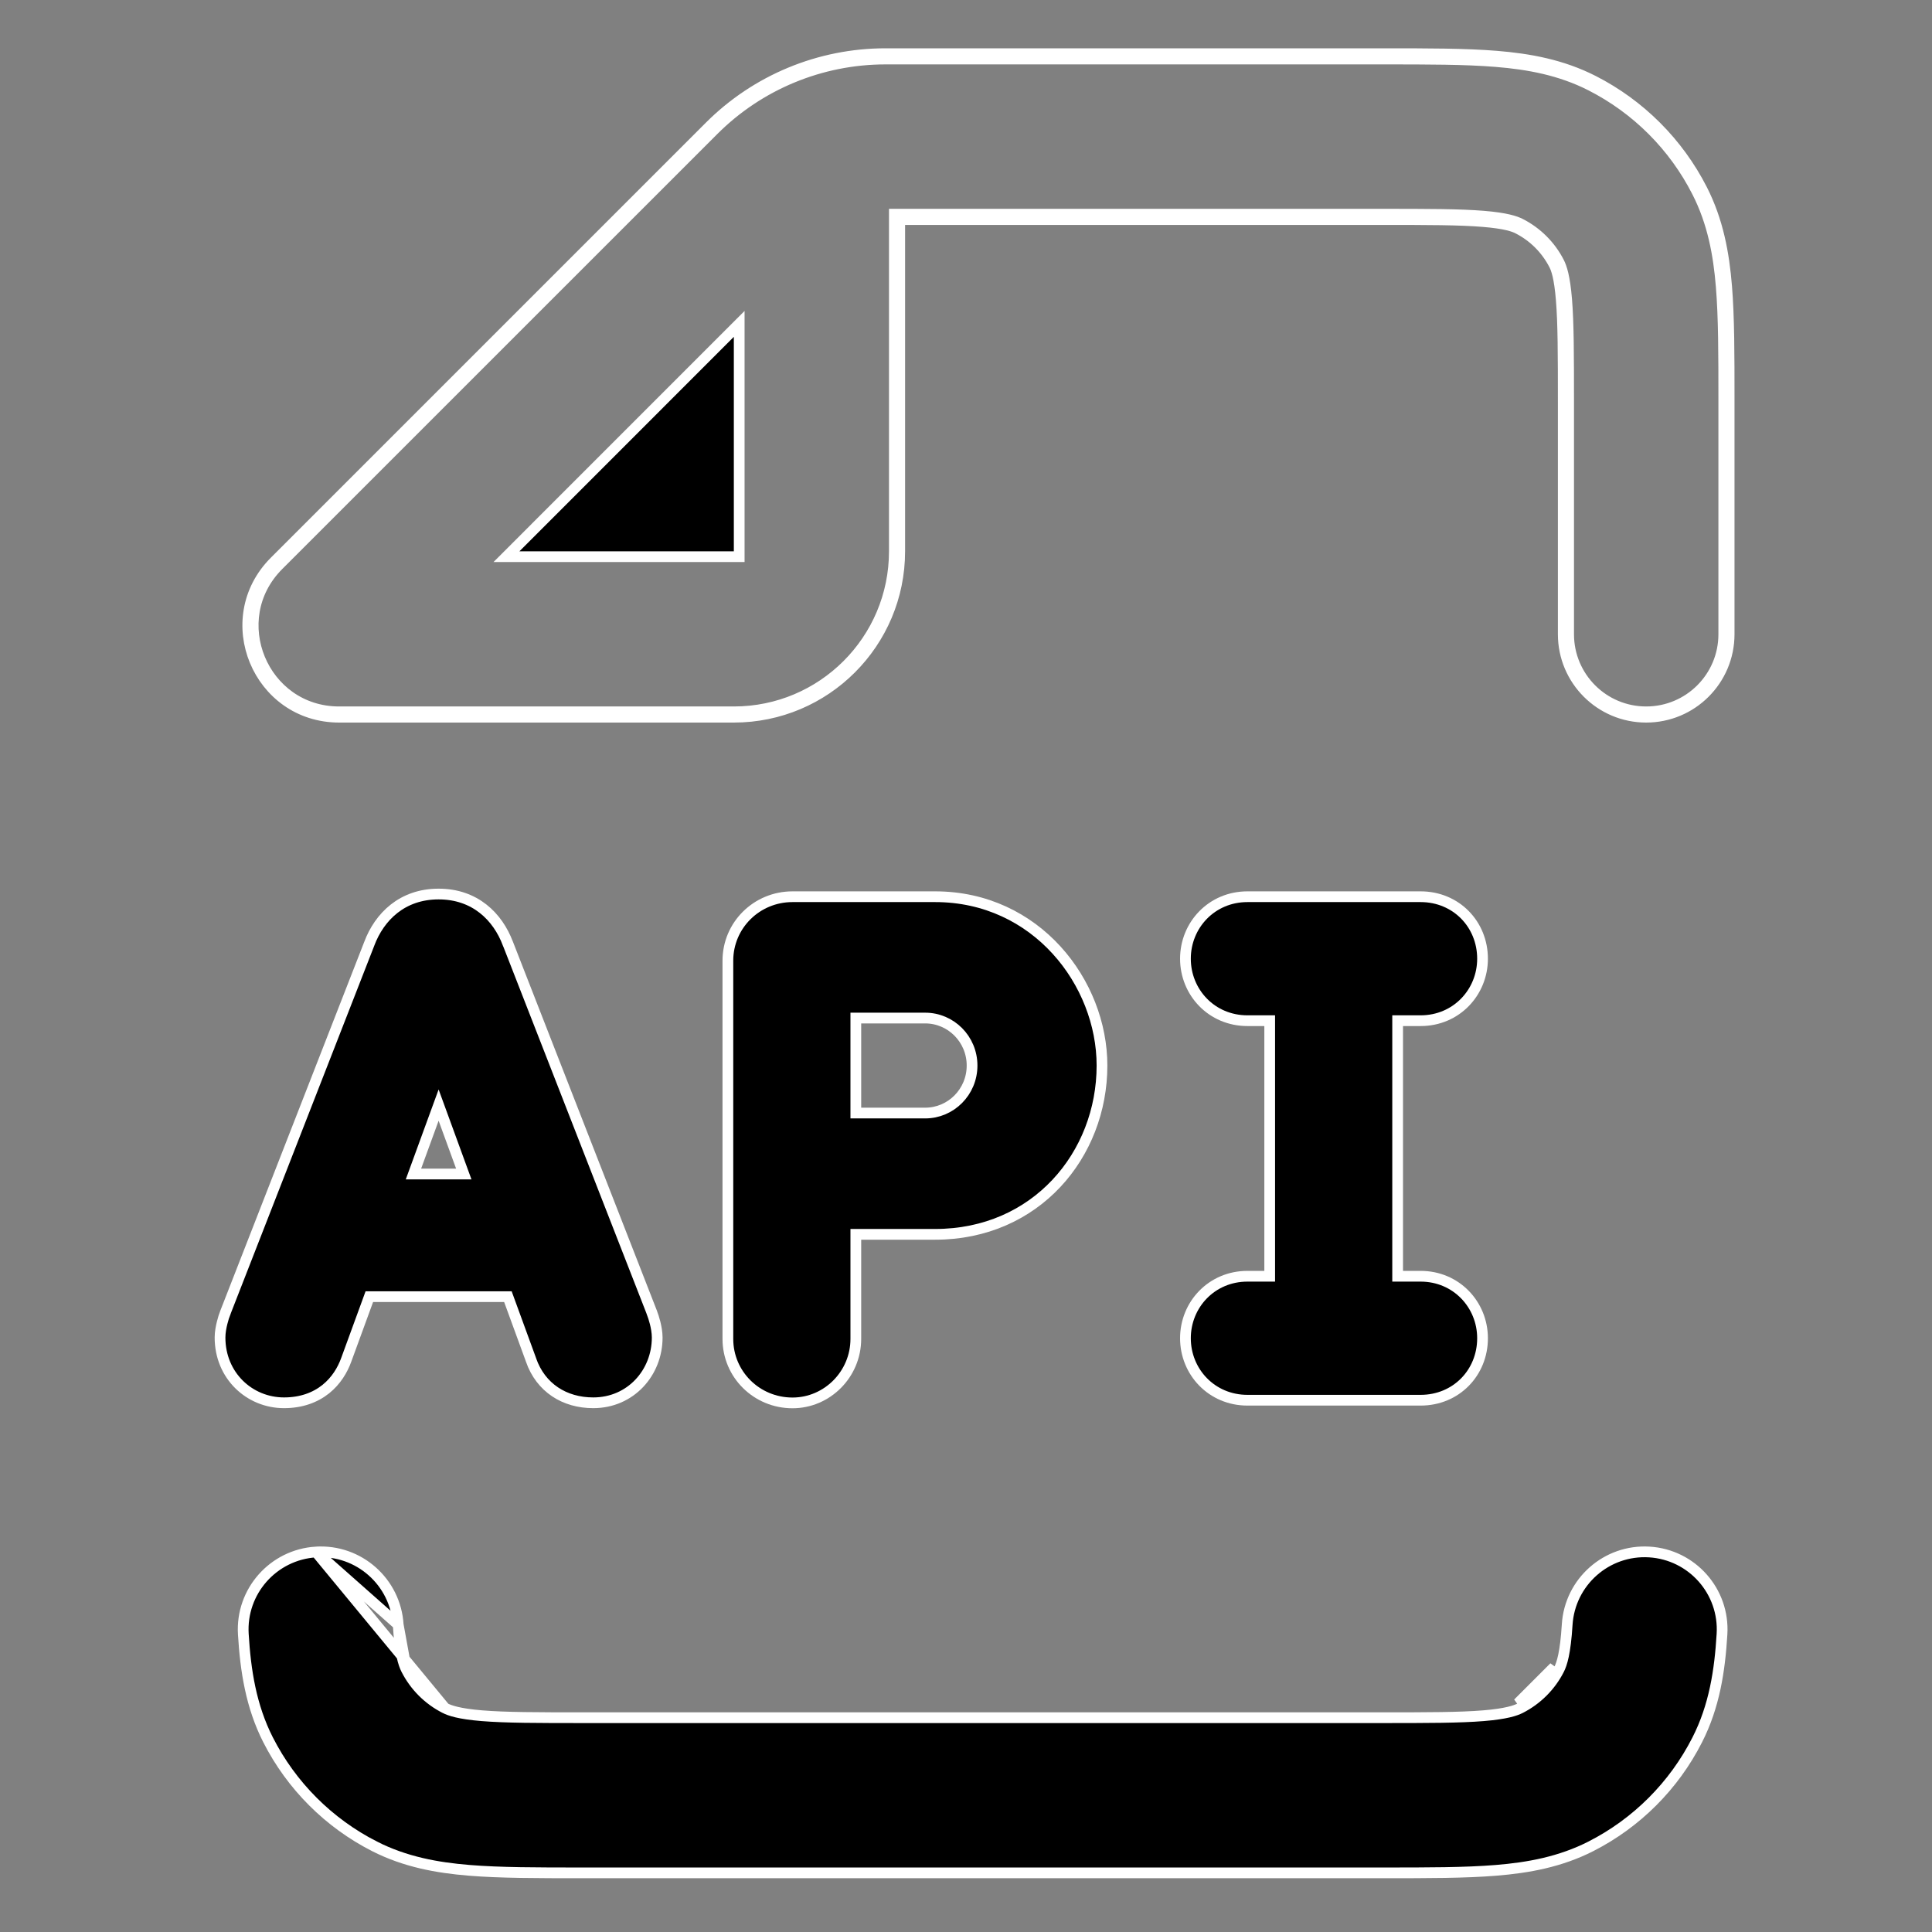 <svg width="36" height="36" viewBox="0 0 36 36" fill="none" xmlns="http://www.w3.org/2000/svg">
<rect x="0" y="0" width="36" height="36" fill="#808080" stroke="none"/>
<path d="M28.331 4.17L28.331 4.17C28.238 4.123 28.067 4.063 27.641 4.028C27.198 3.992 26.618 3.991 25.729 3.991H16.765H16.665V4.091V10.273C16.665 11.925 15.326 13.264 13.674 13.264H6.32C4.895 13.264 4.181 11.54 5.189 10.532L13.293 2.429C14.143 1.578 15.297 1.1 16.5 1.1H25.789C26.605 1.1 27.303 1.1 27.877 1.147C28.482 1.196 29.075 1.305 29.643 1.594C30.497 2.029 31.191 2.723 31.625 3.577C31.915 4.145 32.024 4.738 32.073 5.343C32.12 5.917 32.12 6.615 32.12 7.431V11.818C32.12 12.617 31.473 13.264 30.674 13.264C29.876 13.264 29.229 12.617 29.229 11.818V7.491C29.229 6.602 29.228 6.021 29.192 5.579L29.192 5.579C29.157 5.153 29.097 4.982 29.05 4.889C28.892 4.58 28.64 4.328 28.331 4.17ZM9.608 10.202L9.437 10.373H9.678H13.674H13.774V10.273V6.277V6.035L13.603 6.206L9.608 10.202ZM31.715 3.531C31.27 2.659 30.561 1.95 29.689 1.505C29.104 1.207 28.496 1.097 27.885 1.047C27.306 1 26.603 1 25.789 1H25.789H16.5C15.271 1 14.091 1.488 13.222 2.358L5.118 10.462C4.047 11.533 4.806 13.364 6.32 13.364H13.674C15.381 13.364 16.765 11.98 16.765 10.273V4.191V4.091H16.865H25.729C26.62 4.091 27.195 4.092 27.633 4.128C28.053 4.162 28.209 4.22 28.285 4.259C28.576 4.408 28.812 4.644 28.961 4.935C29 5.011 29.058 5.167 29.092 5.587C29.128 6.025 29.129 6.6 29.129 7.491V11.818C29.129 12.672 29.821 13.364 30.674 13.364C31.528 13.364 32.22 12.672 32.22 11.818V7.431C32.22 6.617 32.22 5.914 32.173 5.335C32.123 4.724 32.013 4.116 31.715 3.531Z" fill="black" stroke="white" stroke-width="0.2"/>
<path d="M5.889 28.919L5.889 28.919C5.092 28.968 4.485 29.653 4.534 30.45C4.575 31.128 4.676 31.792 4.996 32.421C5.431 33.275 6.125 33.969 6.979 34.404L6.937 34.485L6.979 34.404C7.547 34.693 8.14 34.802 8.745 34.851C9.319 34.898 10.017 34.898 10.833 34.898H25.789C26.605 34.898 27.303 34.898 27.877 34.851C28.482 34.802 29.075 34.693 29.643 34.404C30.497 33.969 31.191 33.275 31.625 32.421C31.946 31.792 32.046 31.128 32.087 30.45C32.136 29.653 31.53 28.968 30.733 28.919L30.733 28.919C29.936 28.87 29.251 29.477 29.202 30.274L29.202 30.274C29.169 30.807 29.103 31.004 29.05 31.109L29.05 31.109C28.892 31.419 28.64 31.67 28.331 31.828L28.331 31.828C28.238 31.875 28.067 31.935 27.641 31.97L27.641 31.97C27.198 32.006 26.618 32.007 25.729 32.007H10.893C10.003 32.007 9.423 32.006 8.98 31.97L8.98 31.97C8.554 31.935 8.384 31.875 8.291 31.828L5.889 28.919ZM5.889 28.919C6.686 28.87 7.371 29.477 7.42 30.274M5.889 28.919L7.42 30.274M7.42 30.274C7.452 30.807 7.518 31.004 7.572 31.109M7.42 30.274L7.572 31.109M7.572 31.109C7.73 31.419 7.981 31.67 8.291 31.828L7.572 31.109ZM28.96 31.064C28.812 31.354 28.576 31.591 28.285 31.739L28.96 31.064Z" fill="black" stroke="white" stroke-width="0.2"/>
<path d="M4.139 24.649L4.139 24.649C4.157 24.575 4.18 24.504 4.2 24.456L4.2 24.455L6.881 17.585L6.881 17.585L6.881 17.584C7.071 17.081 7.495 16.659 8.173 16.659C8.851 16.659 9.275 17.081 9.464 17.584L9.464 17.584L9.465 17.585L12.146 24.455L12.146 24.456C12.165 24.504 12.188 24.575 12.207 24.649L12.207 24.649C12.225 24.721 12.246 24.823 12.246 24.923C12.246 25.576 11.753 26.139 11.054 26.139C10.518 26.139 10.075 25.858 9.895 25.342L9.895 25.342L9.895 25.34L9.488 24.227L9.464 24.161H9.394H6.952H6.882L6.858 24.227L6.45 25.343L6.45 25.343C6.383 25.526 6.266 25.727 6.071 25.884C5.871 26.044 5.61 26.139 5.292 26.139C4.65 26.139 4.1 25.634 4.1 24.923C4.1 24.823 4.121 24.721 4.139 24.649ZM8.499 21.876H8.642L8.593 21.742L8.267 20.849L8.173 20.592L8.079 20.849L7.753 21.742L7.704 21.876H7.847H8.499Z" fill="black" stroke="white" stroke-width="0.2"/>
<path d="M26.043 23.681V23.781H26.143H26.471C27.136 23.781 27.625 24.31 27.625 24.936C27.625 25.579 27.132 26.091 26.471 26.091H23.244C22.578 26.091 22.089 25.563 22.089 24.936C22.089 24.31 22.578 23.781 23.244 23.781H23.559H23.659V23.681V19.119V19.019H23.559H23.244C22.578 19.019 22.089 18.491 22.089 17.864C22.089 17.238 22.578 16.709 23.244 16.709H26.471C27.132 16.709 27.625 17.222 27.625 17.864C27.625 18.491 27.136 19.019 26.471 19.019H26.143H26.043V19.119V23.681Z" fill="black" stroke="white" stroke-width="0.2"/>
<path d="M16.047 23H15.947V23.1V24.949C15.947 25.604 15.416 26.141 14.767 26.141C14.1 26.141 13.563 25.61 13.563 24.949V17.901C13.563 17.24 14.1 16.709 14.767 16.709H17.425C19.312 16.709 20.534 18.312 20.534 19.855C20.534 21.518 19.304 23 17.425 23H16.047ZM16.047 18.97H15.947V19.07V20.64V20.74H16.047H17.24C17.717 20.74 18.113 20.349 18.113 19.855C18.113 19.361 17.717 18.97 17.24 18.97H16.047Z" fill="black" stroke="white" stroke-width="0.2"/>
</svg>
